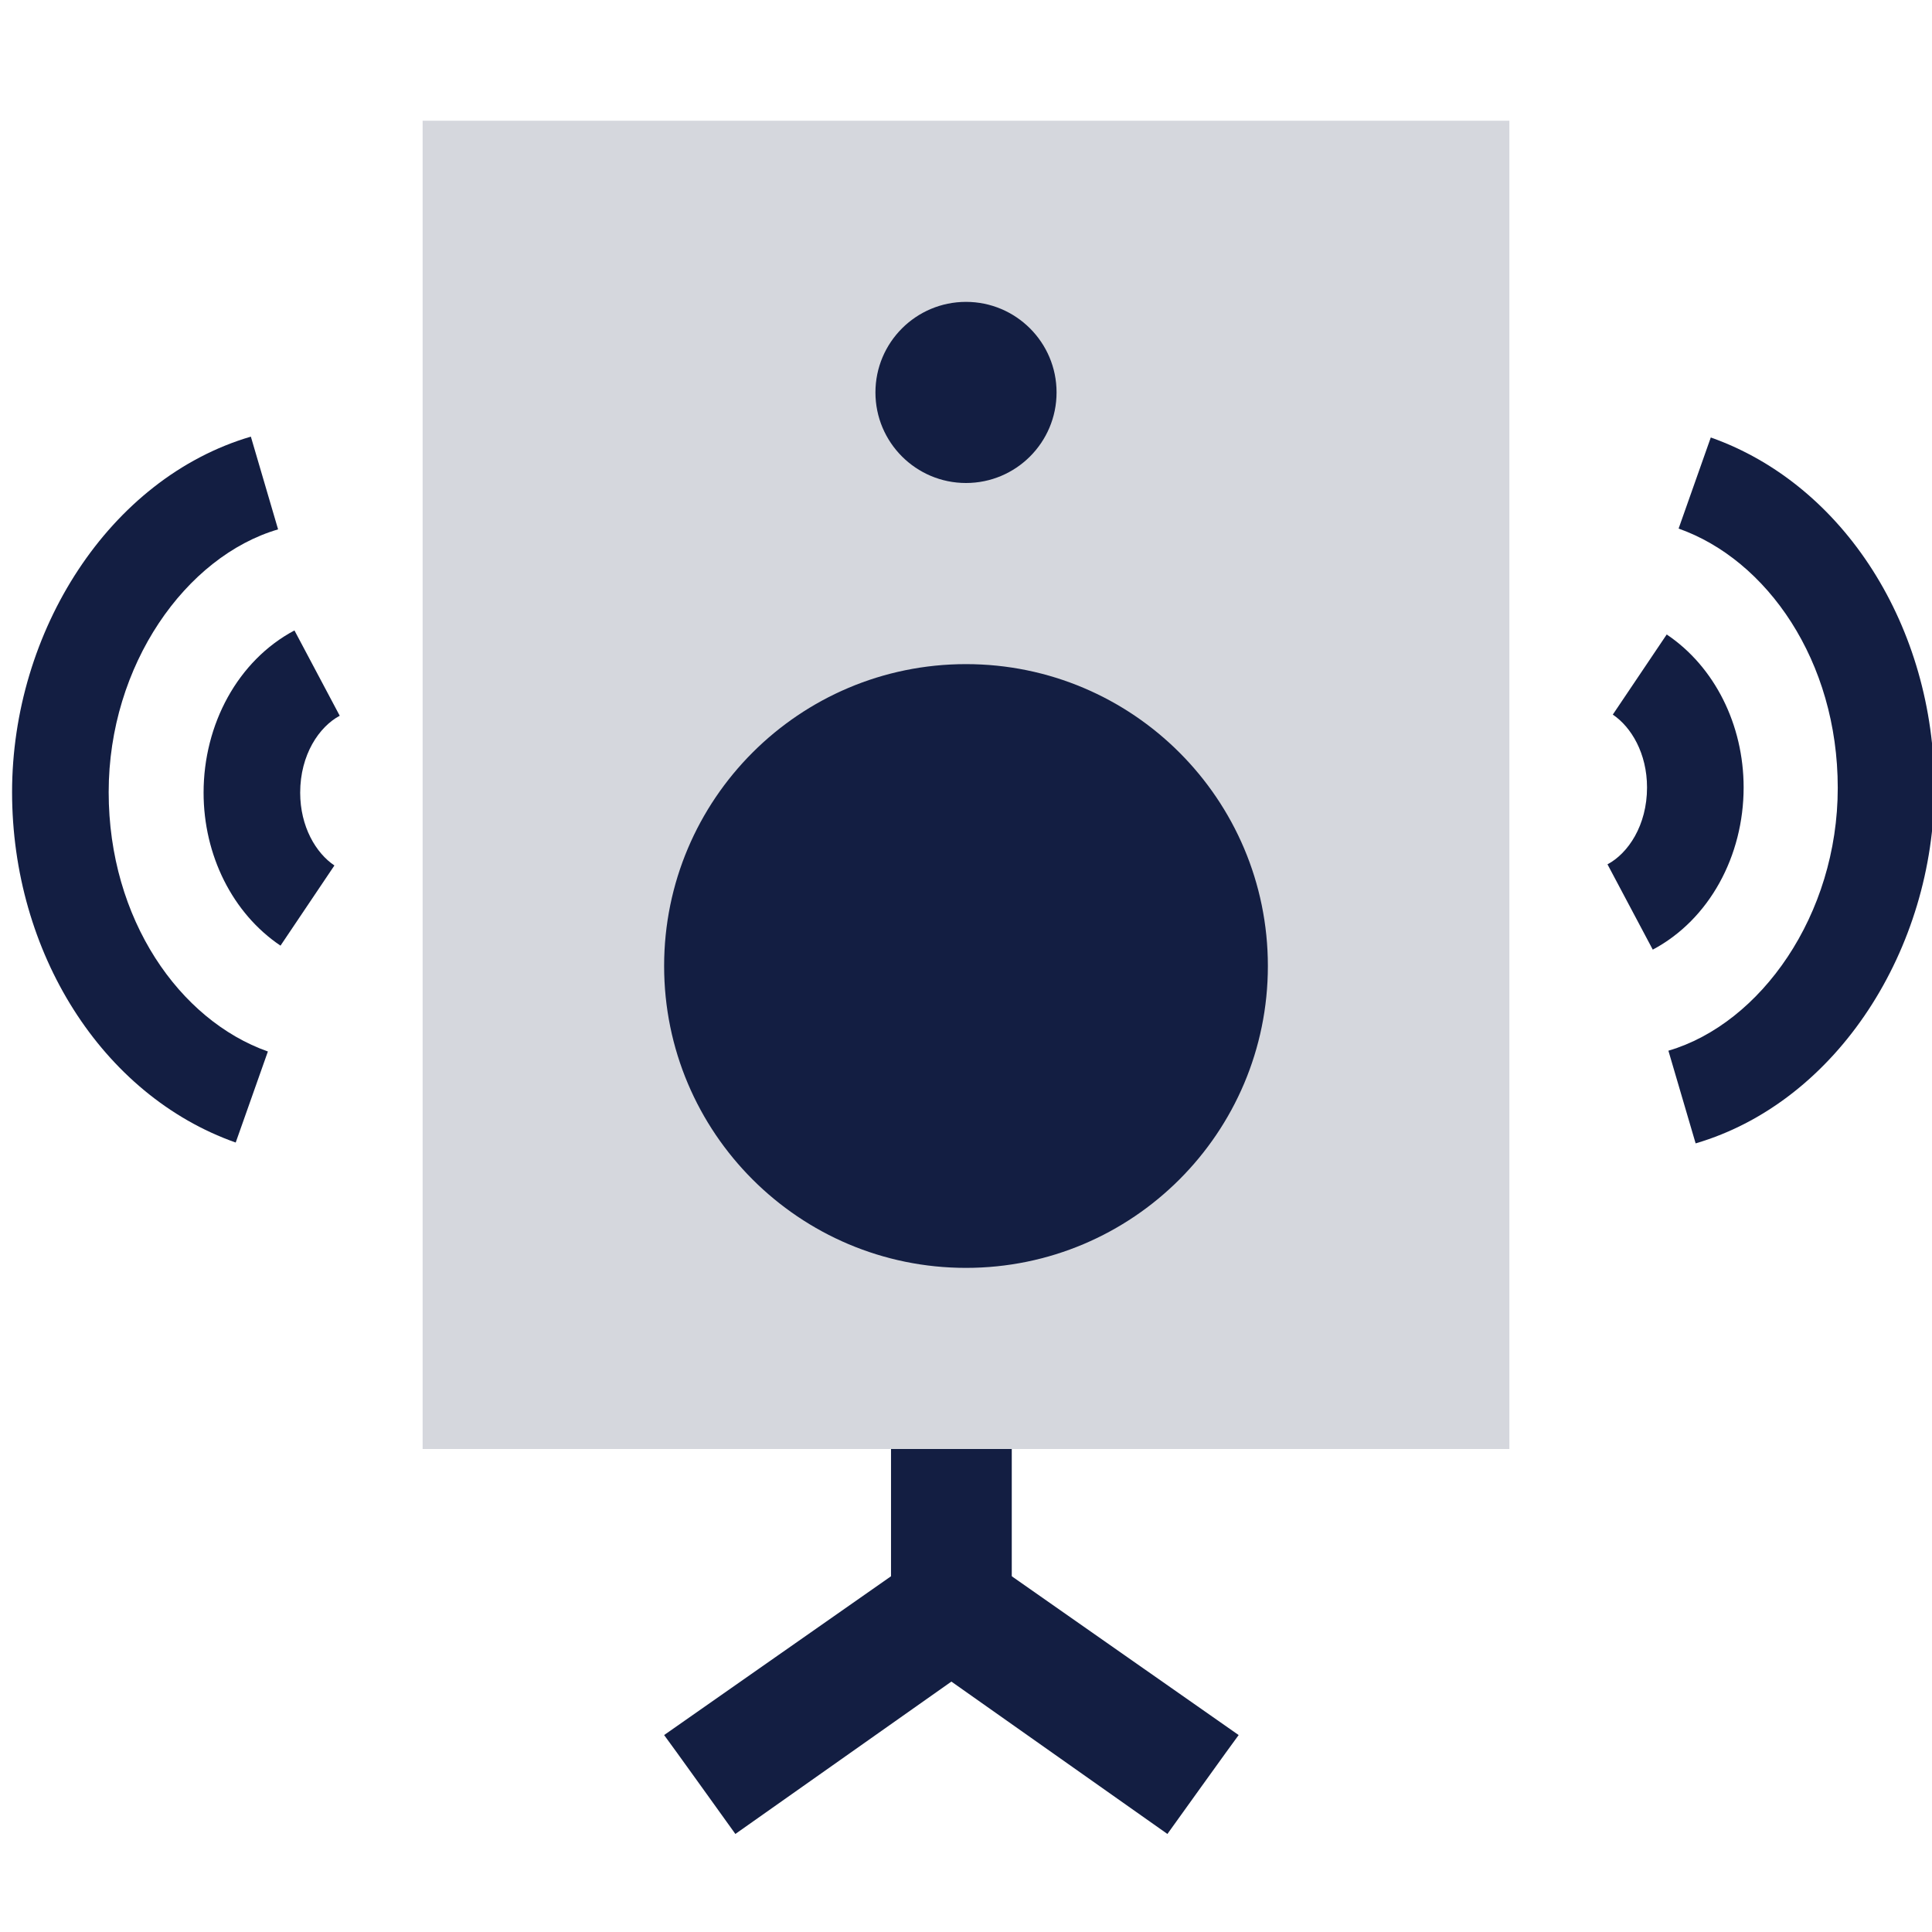 <svg width="32" height="32" viewBox="0 0 32 32" fill="none" xmlns="http://www.w3.org/2000/svg">
<g clip-path="url(#clip0_423_24165)">
<path fill-rule="evenodd" clip-rule="evenodd" d="M14.958 27.43C14.848 27.43 14.758 27.35 14.758 27.24V23.19C14.758 23.09 14.848 23 14.958 23H16.558C16.668 23 16.758 23.08 16.758 23.19V27.24C16.758 27.34 16.668 27.43 16.558 27.43H14.958Z" fill="#131E42"/>
<path fill-rule="evenodd" clip-rule="evenodd" d="M11 28.738L14.852 26.042C14.942 25.972 15.062 25.992 15.132 26.082L16.082 27.372C16.152 27.462 16.132 27.582 16.042 27.652L12.18 30.376C12.18 30.376 11.07 28.828 11 28.738Z" fill="#131E42"/>
<path fill-rule="evenodd" clip-rule="evenodd" d="M20.516 28.738L16.664 26.042C16.574 25.972 16.454 25.992 16.384 26.082L15.434 27.372C15.364 27.462 15.384 27.582 15.474 27.652L19.336 30.376C19.336 30.376 20.446 28.828 20.516 28.738Z" fill="#131E42"/>
<rect x="7" y="2" width="18" height="22" fill="#D5D7DD"/>
<path fill-rule="evenodd" clip-rule="evenodd" d="M30.439 13.05C30.439 10.944 29.265 9.271 27.803 8.755L28.336 7.246C30.553 8.03 32.039 10.397 32.039 13.05C32.039 15.705 30.437 18.247 28.085 18.938L27.634 17.403C29.162 16.954 30.439 15.156 30.439 13.05Z" fill="#131E42"/>
<path fill-rule="evenodd" clip-rule="evenodd" d="M27.28 13.043C27.28 12.479 27.019 12.042 26.713 11.836L27.606 10.509C28.401 11.043 28.88 12.006 28.88 13.043C28.88 14.174 28.314 15.23 27.375 15.729L26.625 14.316C26.966 14.135 27.28 13.671 27.28 13.043Z" fill="#131E42"/>
<path fill-rule="evenodd" clip-rule="evenodd" d="M4.606 8.768C3.078 9.216 1.8 11.014 1.8 13.12C1.8 15.227 2.974 16.899 4.437 17.416L3.904 18.924C1.686 18.141 0.2 15.773 0.2 13.12C0.2 10.466 1.802 7.924 4.155 7.232L4.606 8.768Z" fill="#131E42"/>
<path fill-rule="evenodd" clip-rule="evenodd" d="M5.627 11.855C5.286 12.037 4.972 12.5 4.972 13.129C4.972 13.692 5.233 14.13 5.539 14.335L4.646 15.663C3.851 15.128 3.372 14.165 3.372 13.129C3.372 11.998 3.938 10.941 4.877 10.442L5.627 11.855Z" fill="#131E42"/>
<path d="M16 8C16.828 8 17.5 7.328 17.5 6.5C17.5 5.672 16.828 5 16 5C15.172 5 14.5 5.672 14.5 6.5C14.5 7.328 15.172 8 16 8Z" fill="#131E42"/>
<path d="M16 21C18.761 21 21 18.761 21 16C21 13.239 18.761 11 16 11C13.239 11 11 13.239 11 16C11 18.761 13.239 21 16 21Z" fill="#131E42"/>
</g>
<defs>
<clipPath id="clip0_423_24165">
<rect width="32" height="32" fill="white"/>
</clipPath>
</defs>
</svg>
